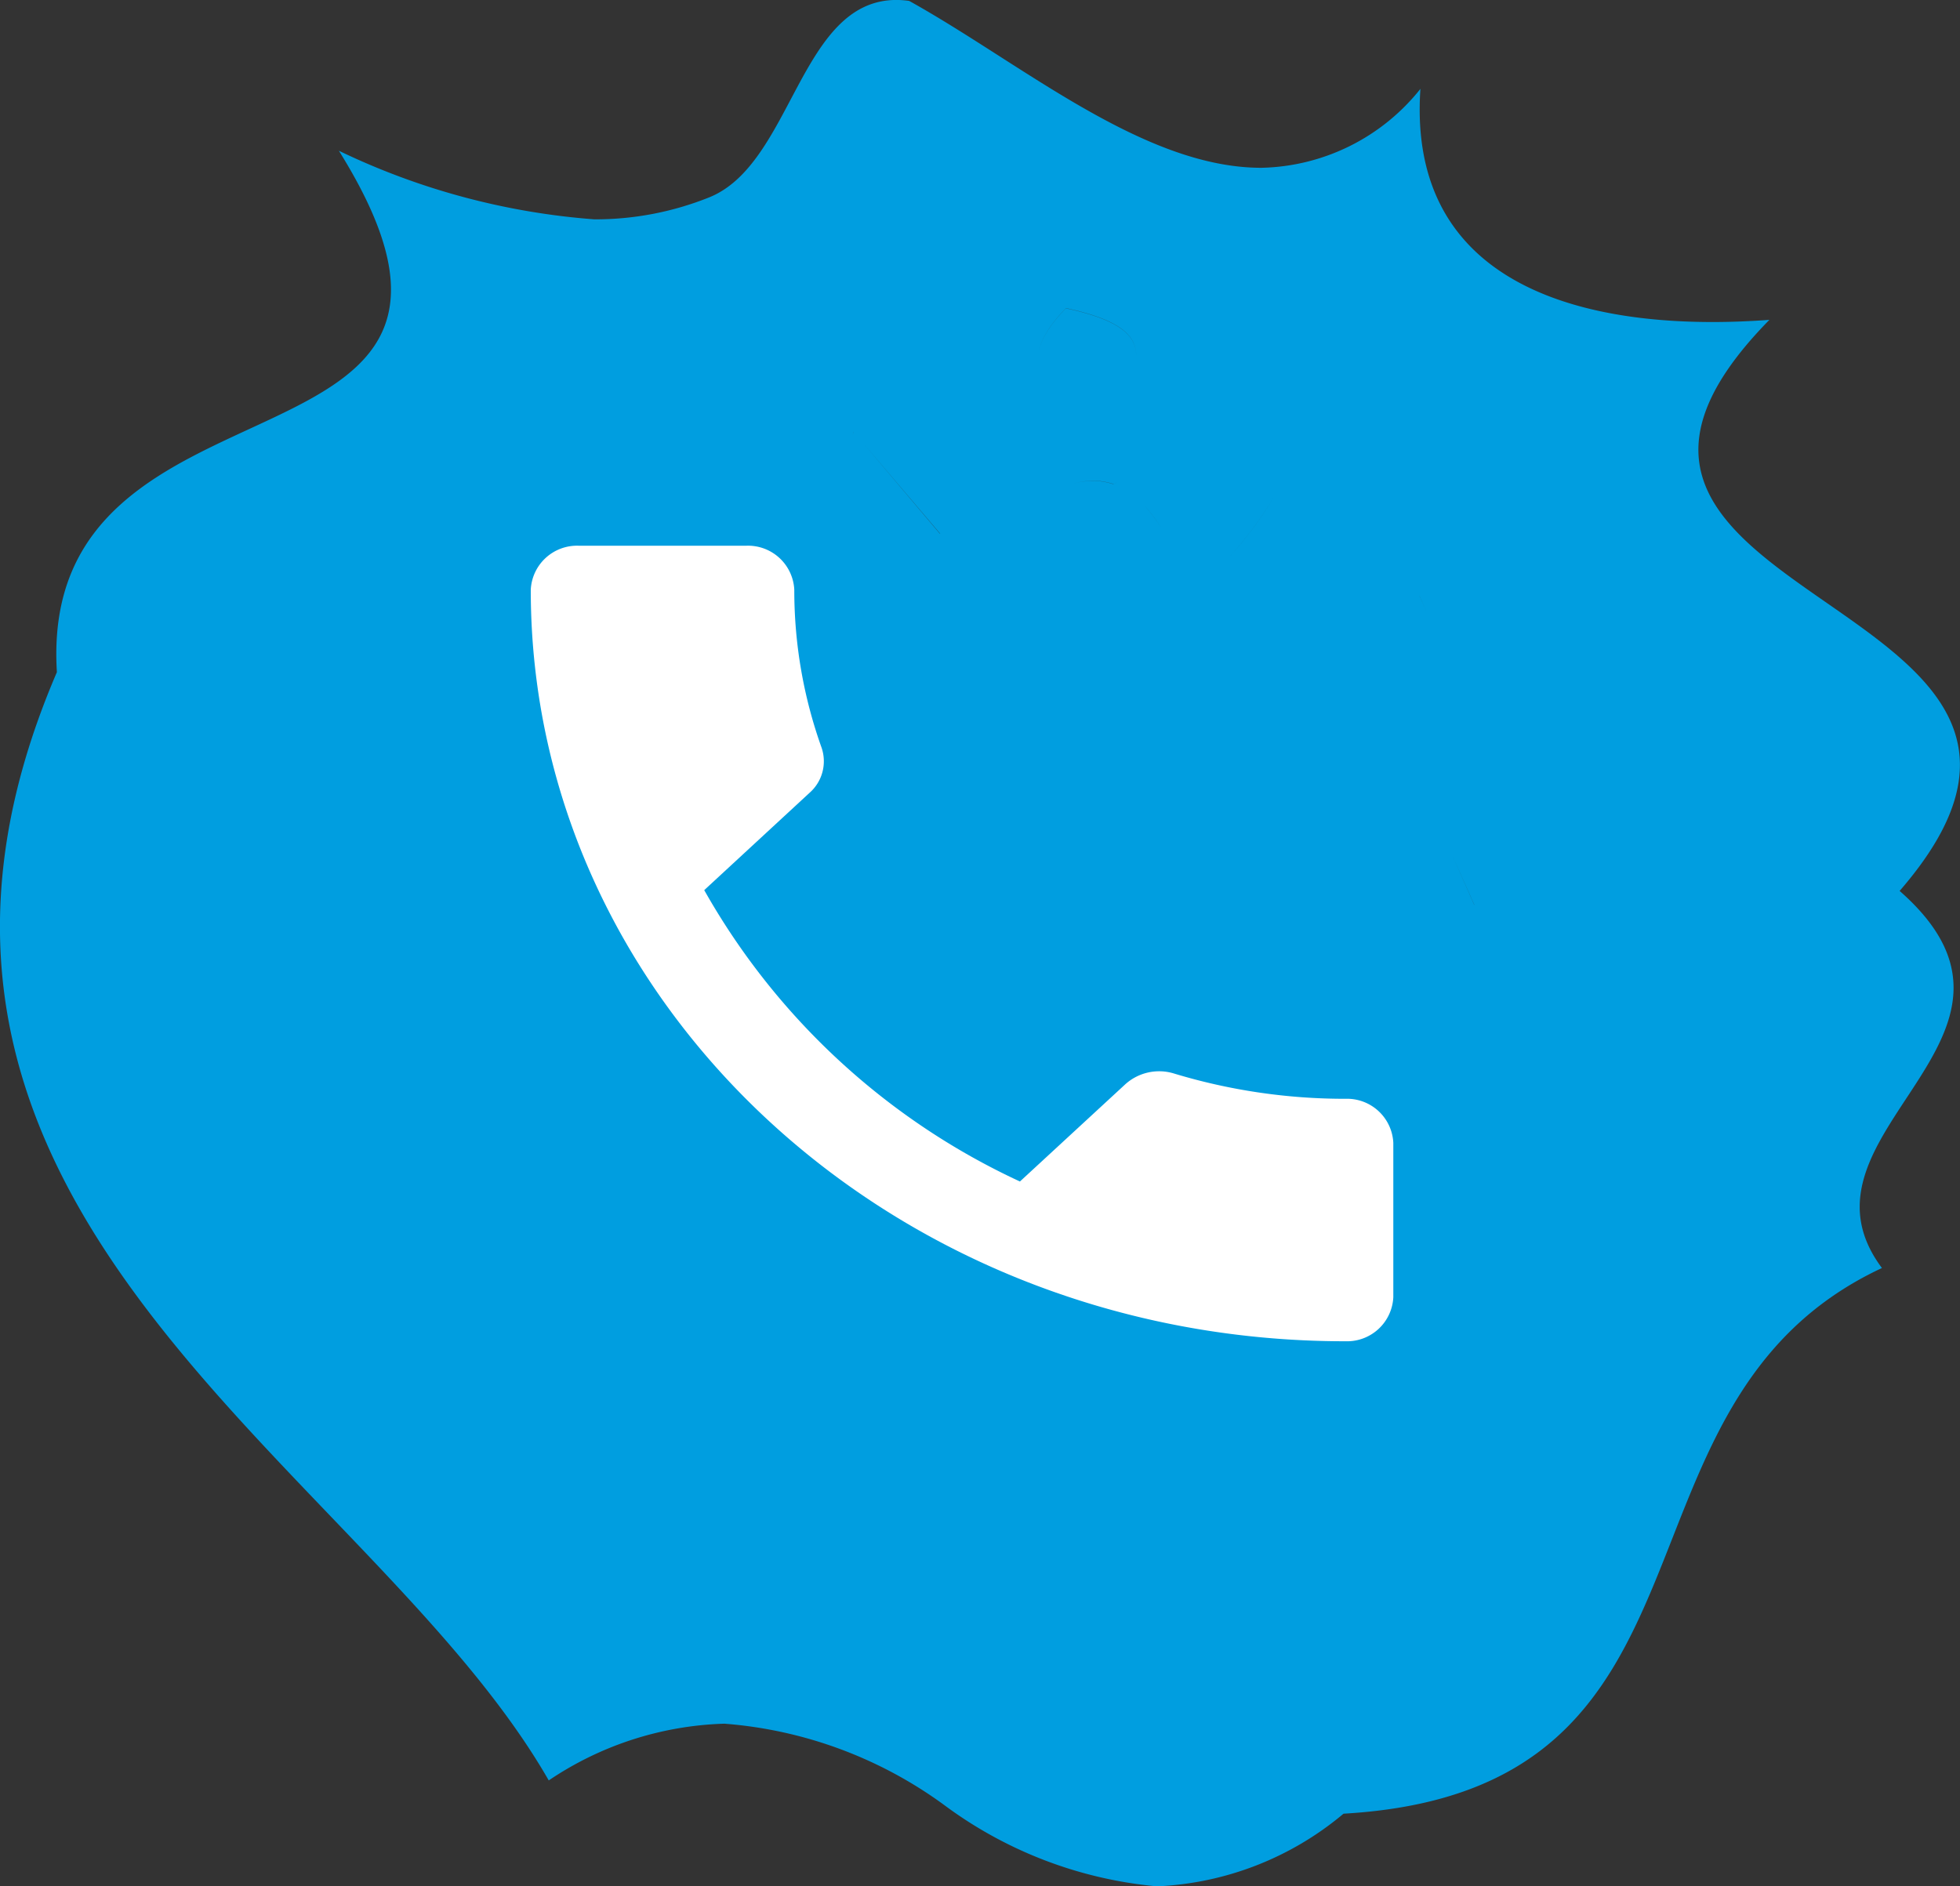 <svg xmlns="http://www.w3.org/2000/svg" width="40" height="38.499" viewBox="0 0 40 38.499">
  <rect x="0" y="0" width="40" height="38.499" fill="#333333" stroke="none"/>
  <g id="Group_10" data-name="Group 10" transform="translate(-5.266 -5.067)">
    <path id="Path_991" data-name="Path 991" d="M1560.119,863.405c5.265-6.073-8.43-5.778-2.658-11.656-.389.028-.778.044-1.162.044-3.244,0-6.21-1.105-5.96-4.759a4.259,4.259,0,0,1-3.245,1.611c-2.42,0-4.9-2.136-7.189-3.407a2,2,0,0,0-.259-.019c-1.98,0-2.117,3.352-3.828,4.032a6.23,6.23,0,0,1-2.337.446,14.5,14.5,0,0,1-5.214-1.4c4.369,7.006-6.166,4.051-5.755,10.643-4.743,11.038,6.328,16.154,10.038,22.621a6.753,6.753,0,0,1,3.584-1.158,8.722,8.722,0,0,1,4.486,1.66,8.573,8.573,0,0,0,4.342,1.66,6.347,6.347,0,0,0,3.808-1.483c8.177-.469,5.084-8.38,10.988-11.138C1557.693,868.34,1563.543,866.411,1560.119,863.405Zm-21.343-9.367-.029.067.029-.07Zm-1.236,2.881,0,0-1.532,2.2.71-.283h0l-.71.283Zm2.991-.808-1.549-1.829,1.557,1.832Zm9.991,8.334.145-.548-.145.548Zm-1.344-10.581,0,0-2.543.782Zm-6.073-2.354c2.521.539.928,1.521,1.028,2.686-.1-1.163,1.493-2.145-1.028-2.683-2.135,2.156,2.205,3.06.969,3.589v0l0,0a1.446,1.446,0,0,0-.453-.07,2.24,2.24,0,0,0-.35.051,2.286,2.286,0,0,1,.353-.053,1.444,1.444,0,0,1,.453.07C1545.314,854.573,1540.971,853.667,1543.105,851.511Zm-.785,3.895a11.21,11.21,0,0,0,1.4-.2,11.177,11.177,0,0,1-1.41.2Zm2.379.128a2.953,2.953,0,0,1,.34.446,6.507,6.507,0,0,0,.482.745,6.507,6.507,0,0,1-.482-.745A3.105,3.105,0,0,0,1544.7,855.534Zm1.424,1.314a1.365,1.365,0,0,0,.292-.239A1.365,1.365,0,0,1,1546.123,856.847Zm.318-.26a7.524,7.524,0,0,0,.893-1.2h0A7.433,7.433,0,0,1,1546.441,856.587Zm1-.968.048.107h0Zm1.838,16.718a.626.626,0,0,1-.443-.114.638.638,0,0,0,.443.114,3.614,3.614,0,0,0,.531-.046h0A3.947,3.947,0,0,1,1549.276,872.337Zm1.04-14.956,1.782-.71v0l-1.782.708.149.332h0Zm1.119,6.31-.448-1.014v0l.45,1.014Z" transform="translate(-1516.085 -840.153)" fill="#009ee0"/>
    <path id="Path_993" data-name="Path 993" d="M6.54,10.03a14.294,14.294,0,0,0,6.443,5.947l2.151-1.985a1.031,1.031,0,0,1,1-.217,12.007,12.007,0,0,0,3.491.514.945.945,0,0,1,.978.9v3.149a.945.945,0,0,1-.978.9C10.441,19.243,3,12.376,3,3.9A.945.945,0,0,1,3.978,3H7.4a.945.945,0,0,1,.978.9,9.534,9.534,0,0,0,.557,3.222.857.857,0,0,1-.244.92Z" transform="translate(13.098 13.206)" fill="#fff"/>
  </g>
</svg>
